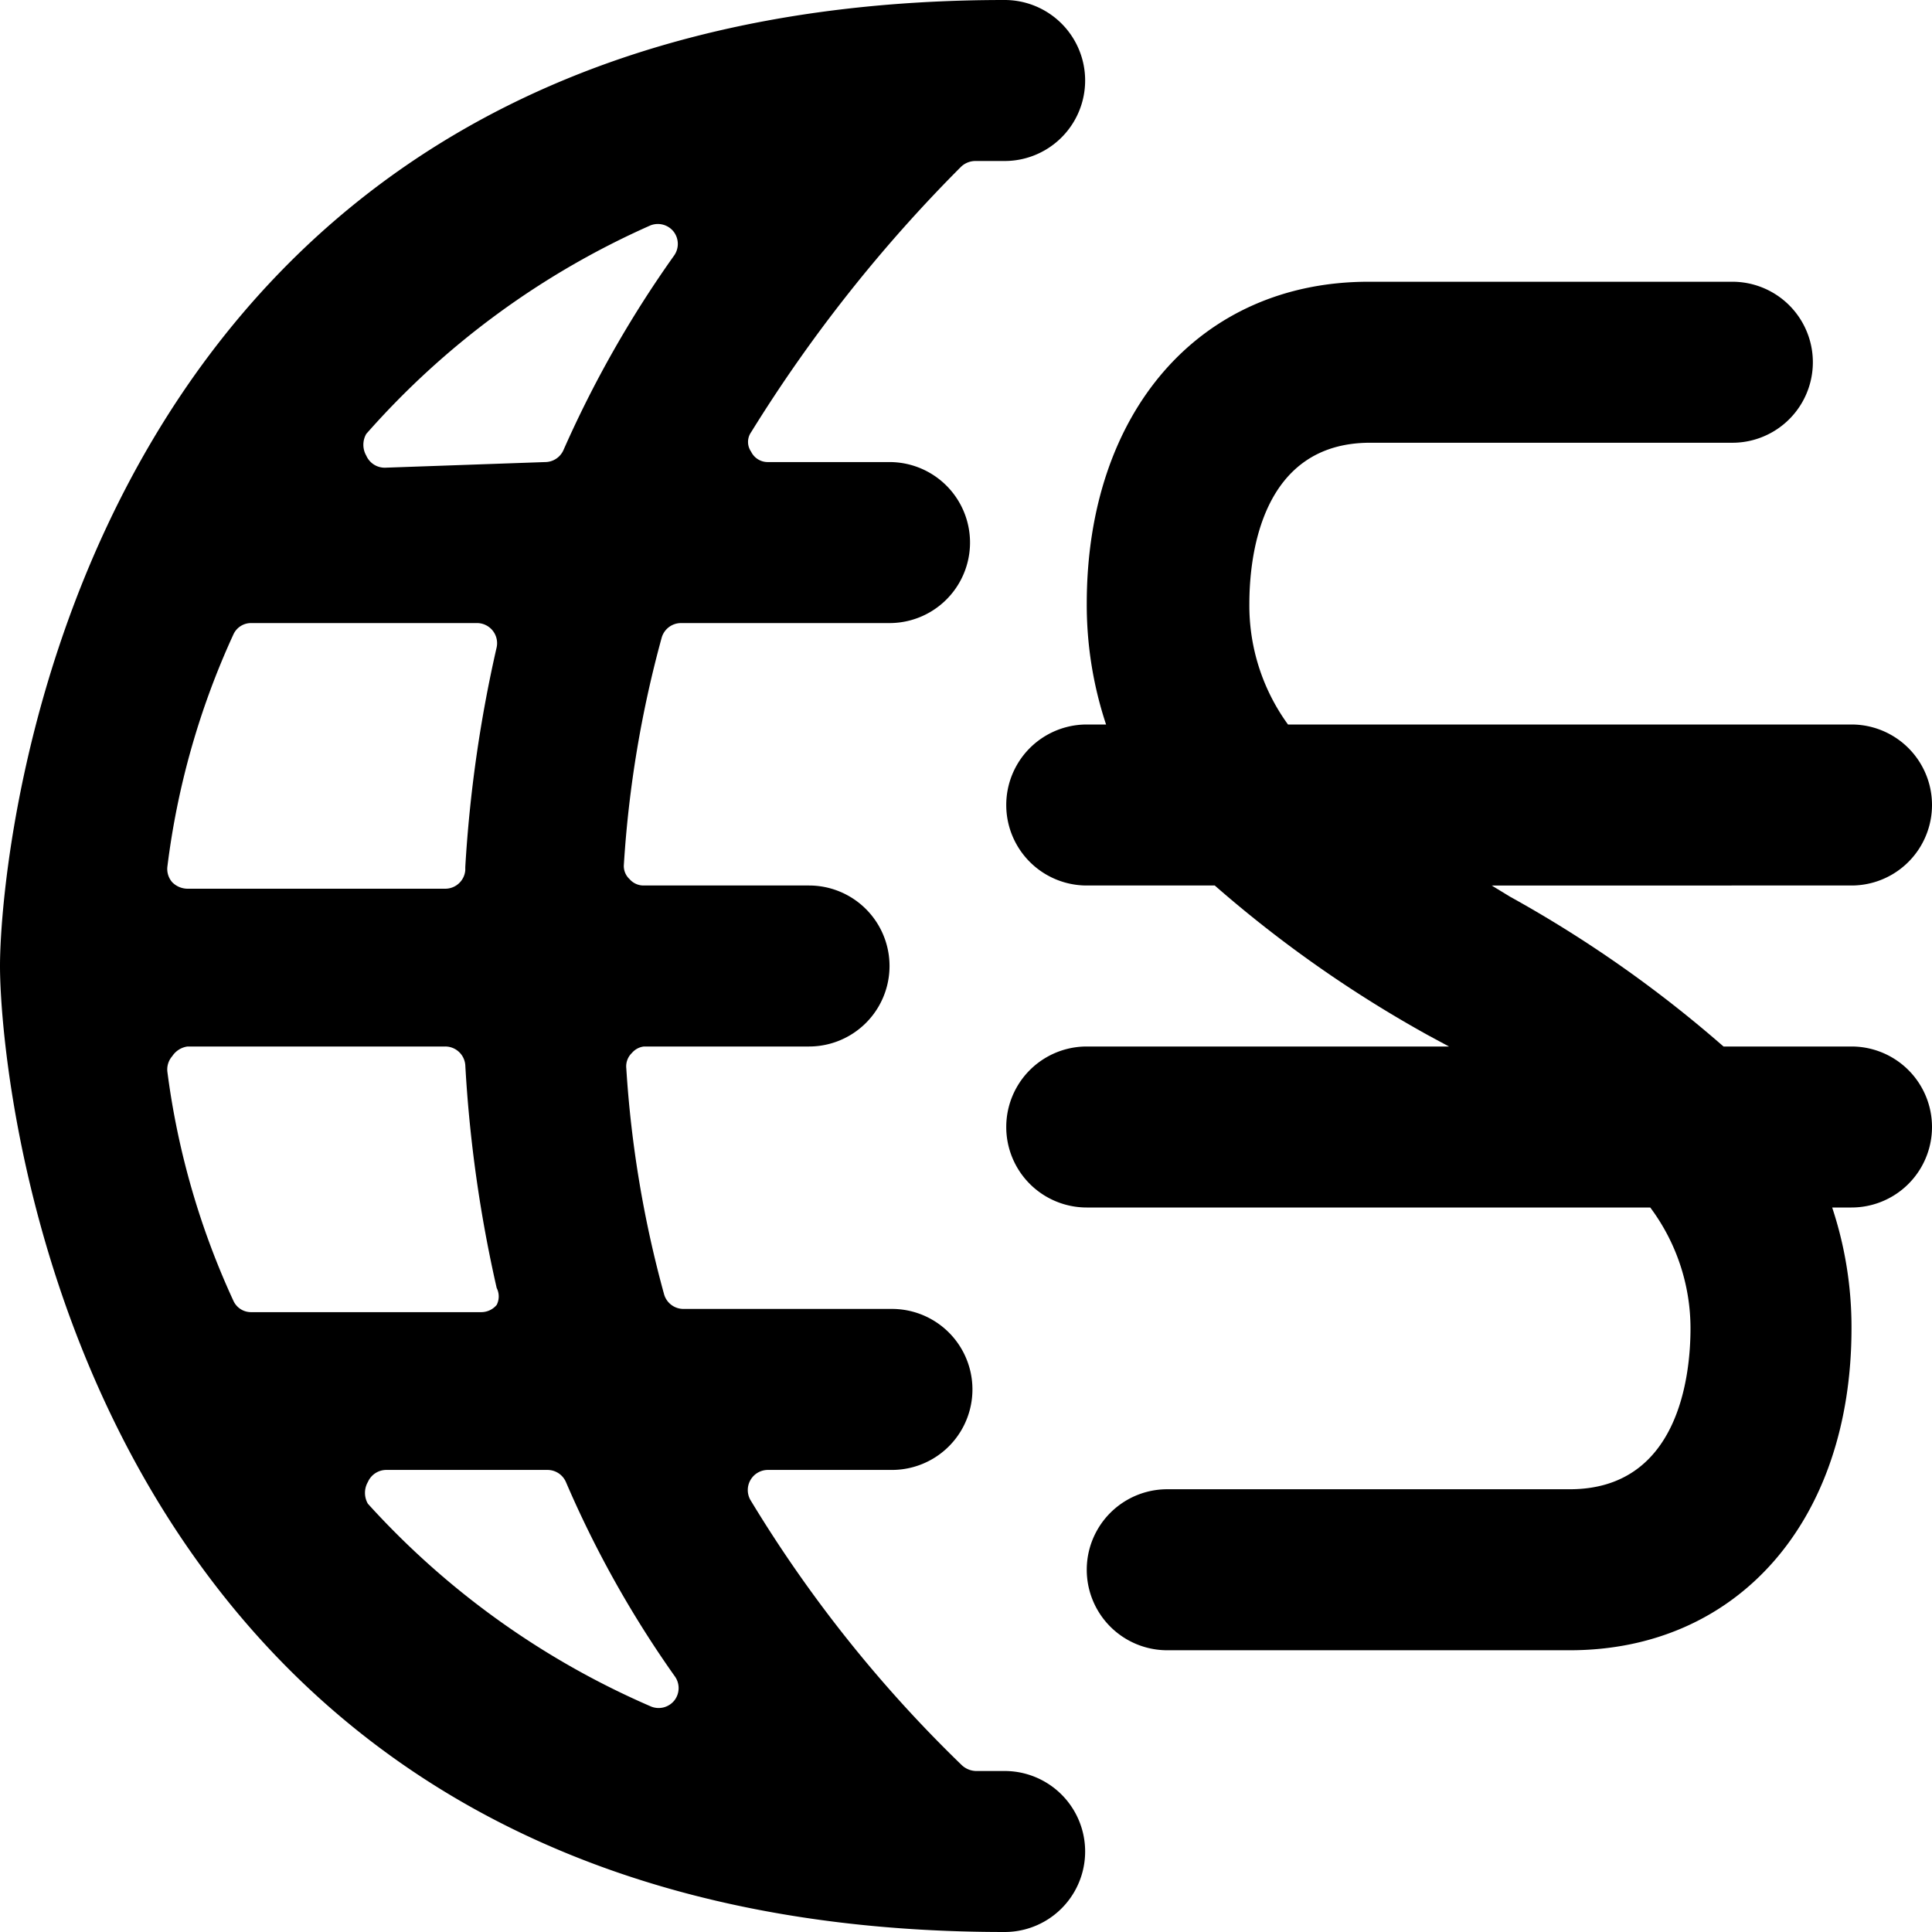<svg xmlns="http://www.w3.org/2000/svg" viewBox="0 0 24 24"><g><path d="M11.94 2.07a0.26 0.26 0 0 1 0.18 -0.07h0.36a1 1 0 0 0 0 -2C0.92 0 0 10.53 0 12s0.91 12 12.48 12a1 1 0 1 0 0 -2h-0.36a0.27 0.27 0 0 1 -0.18 -0.08 16.33 16.33 0 0 1 -2.62 -3.29 0.25 0.25 0 0 1 0.22 -0.37h1.54a1 1 0 1 0 0 -2H8.49a0.25 0.25 0 0 1 -0.24 -0.18 13.82 13.82 0 0 1 -0.47 -2.81 0.23 0.23 0 0 1 0.07 -0.19A0.23 0.23 0 0 1 8 13h2.05a1 1 0 0 0 0 -2H8a0.23 0.23 0 0 1 -0.18 -0.08 0.22 0.22 0 0 1 -0.07 -0.18 13.92 13.92 0 0 1 0.47 -2.82 0.25 0.25 0 0 1 0.24 -0.18h2.59a1 1 0 0 0 0 -2H9.54a0.23 0.23 0 0 1 -0.21 -0.13 0.21 0.21 0 0 1 0 -0.24 18.27 18.27 0 0 1 2.61 -3.3ZM8.38 20.82a0.25 0.25 0 0 1 0 0.3 0.25 0.25 0 0 1 -0.29 0.08 10.2 10.2 0 0 1 -3.52 -2.52 0.27 0.27 0 0 1 0 -0.27 0.25 0.25 0 0 1 0.23 -0.15h2a0.25 0.25 0 0 1 0.23 0.15 13.15 13.15 0 0 0 1.35 2.41ZM6.17 16a0.23 0.23 0 0 1 0 0.21 0.25 0.25 0 0 1 -0.19 0.09H3.12a0.24 0.24 0 0 1 -0.22 -0.14 9.78 9.78 0 0 1 -0.82 -2.84 0.25 0.25 0 0 1 0.06 -0.2 0.27 0.27 0 0 1 0.19 -0.12h3.2a0.25 0.25 0 0 1 0.25 0.23A16.6 16.6 0 0 0 6.17 16Zm-0.39 -5.19a0.25 0.25 0 0 1 -0.25 0.23h-3.2a0.27 0.27 0 0 1 -0.19 -0.08 0.25 0.25 0 0 1 -0.06 -0.2 9.78 9.78 0 0 1 0.82 -2.88 0.24 0.24 0 0 1 0.22 -0.14h2.81a0.25 0.25 0 0 1 0.24 0.3 16.6 16.6 0 0 0 -0.39 2.73Zm-1 -5a0.25 0.25 0 0 1 -0.23 -0.15 0.27 0.27 0 0 1 0 -0.27A10.2 10.2 0 0 1 8.08 2.8a0.25 0.25 0 0 1 0.29 0.08 0.25 0.25 0 0 1 0 0.3A13.75 13.75 0 0 0 7 5.59a0.25 0.25 0 0 1 -0.23 0.15Z" fill="#000000" stroke-width="1"></path><path d="M23 13h-1.59a15.22 15.22 0 0 0 -2.65 -1.86l-0.23 -0.14H23a1 1 0 0 0 0 -2h-7a2.51 2.51 0 0 1 -0.48 -1.5c0 -0.6 0.15 -2 1.5 -2h4.5a1 1 0 0 0 0 -2H17c-2.09 0 -3.5 1.61 -3.5 4a4.72 4.72 0 0 0 0.24 1.5h-0.24a1 1 0 0 0 0 2h1.59a15.22 15.22 0 0 0 2.65 1.86L18 13h-4.5a1 1 0 0 0 0 2h7a2.51 2.51 0 0 1 0.5 1.5c0 0.6 -0.15 2 -1.5 2h-5a1 1 0 0 0 0 2h5c2.09 0 3.5 -1.61 3.5 -4a4.72 4.72 0 0 0 -0.24 -1.5H23a1 1 0 0 0 0 -2Z" fill="#000000" stroke-width="1"></path></g></svg>